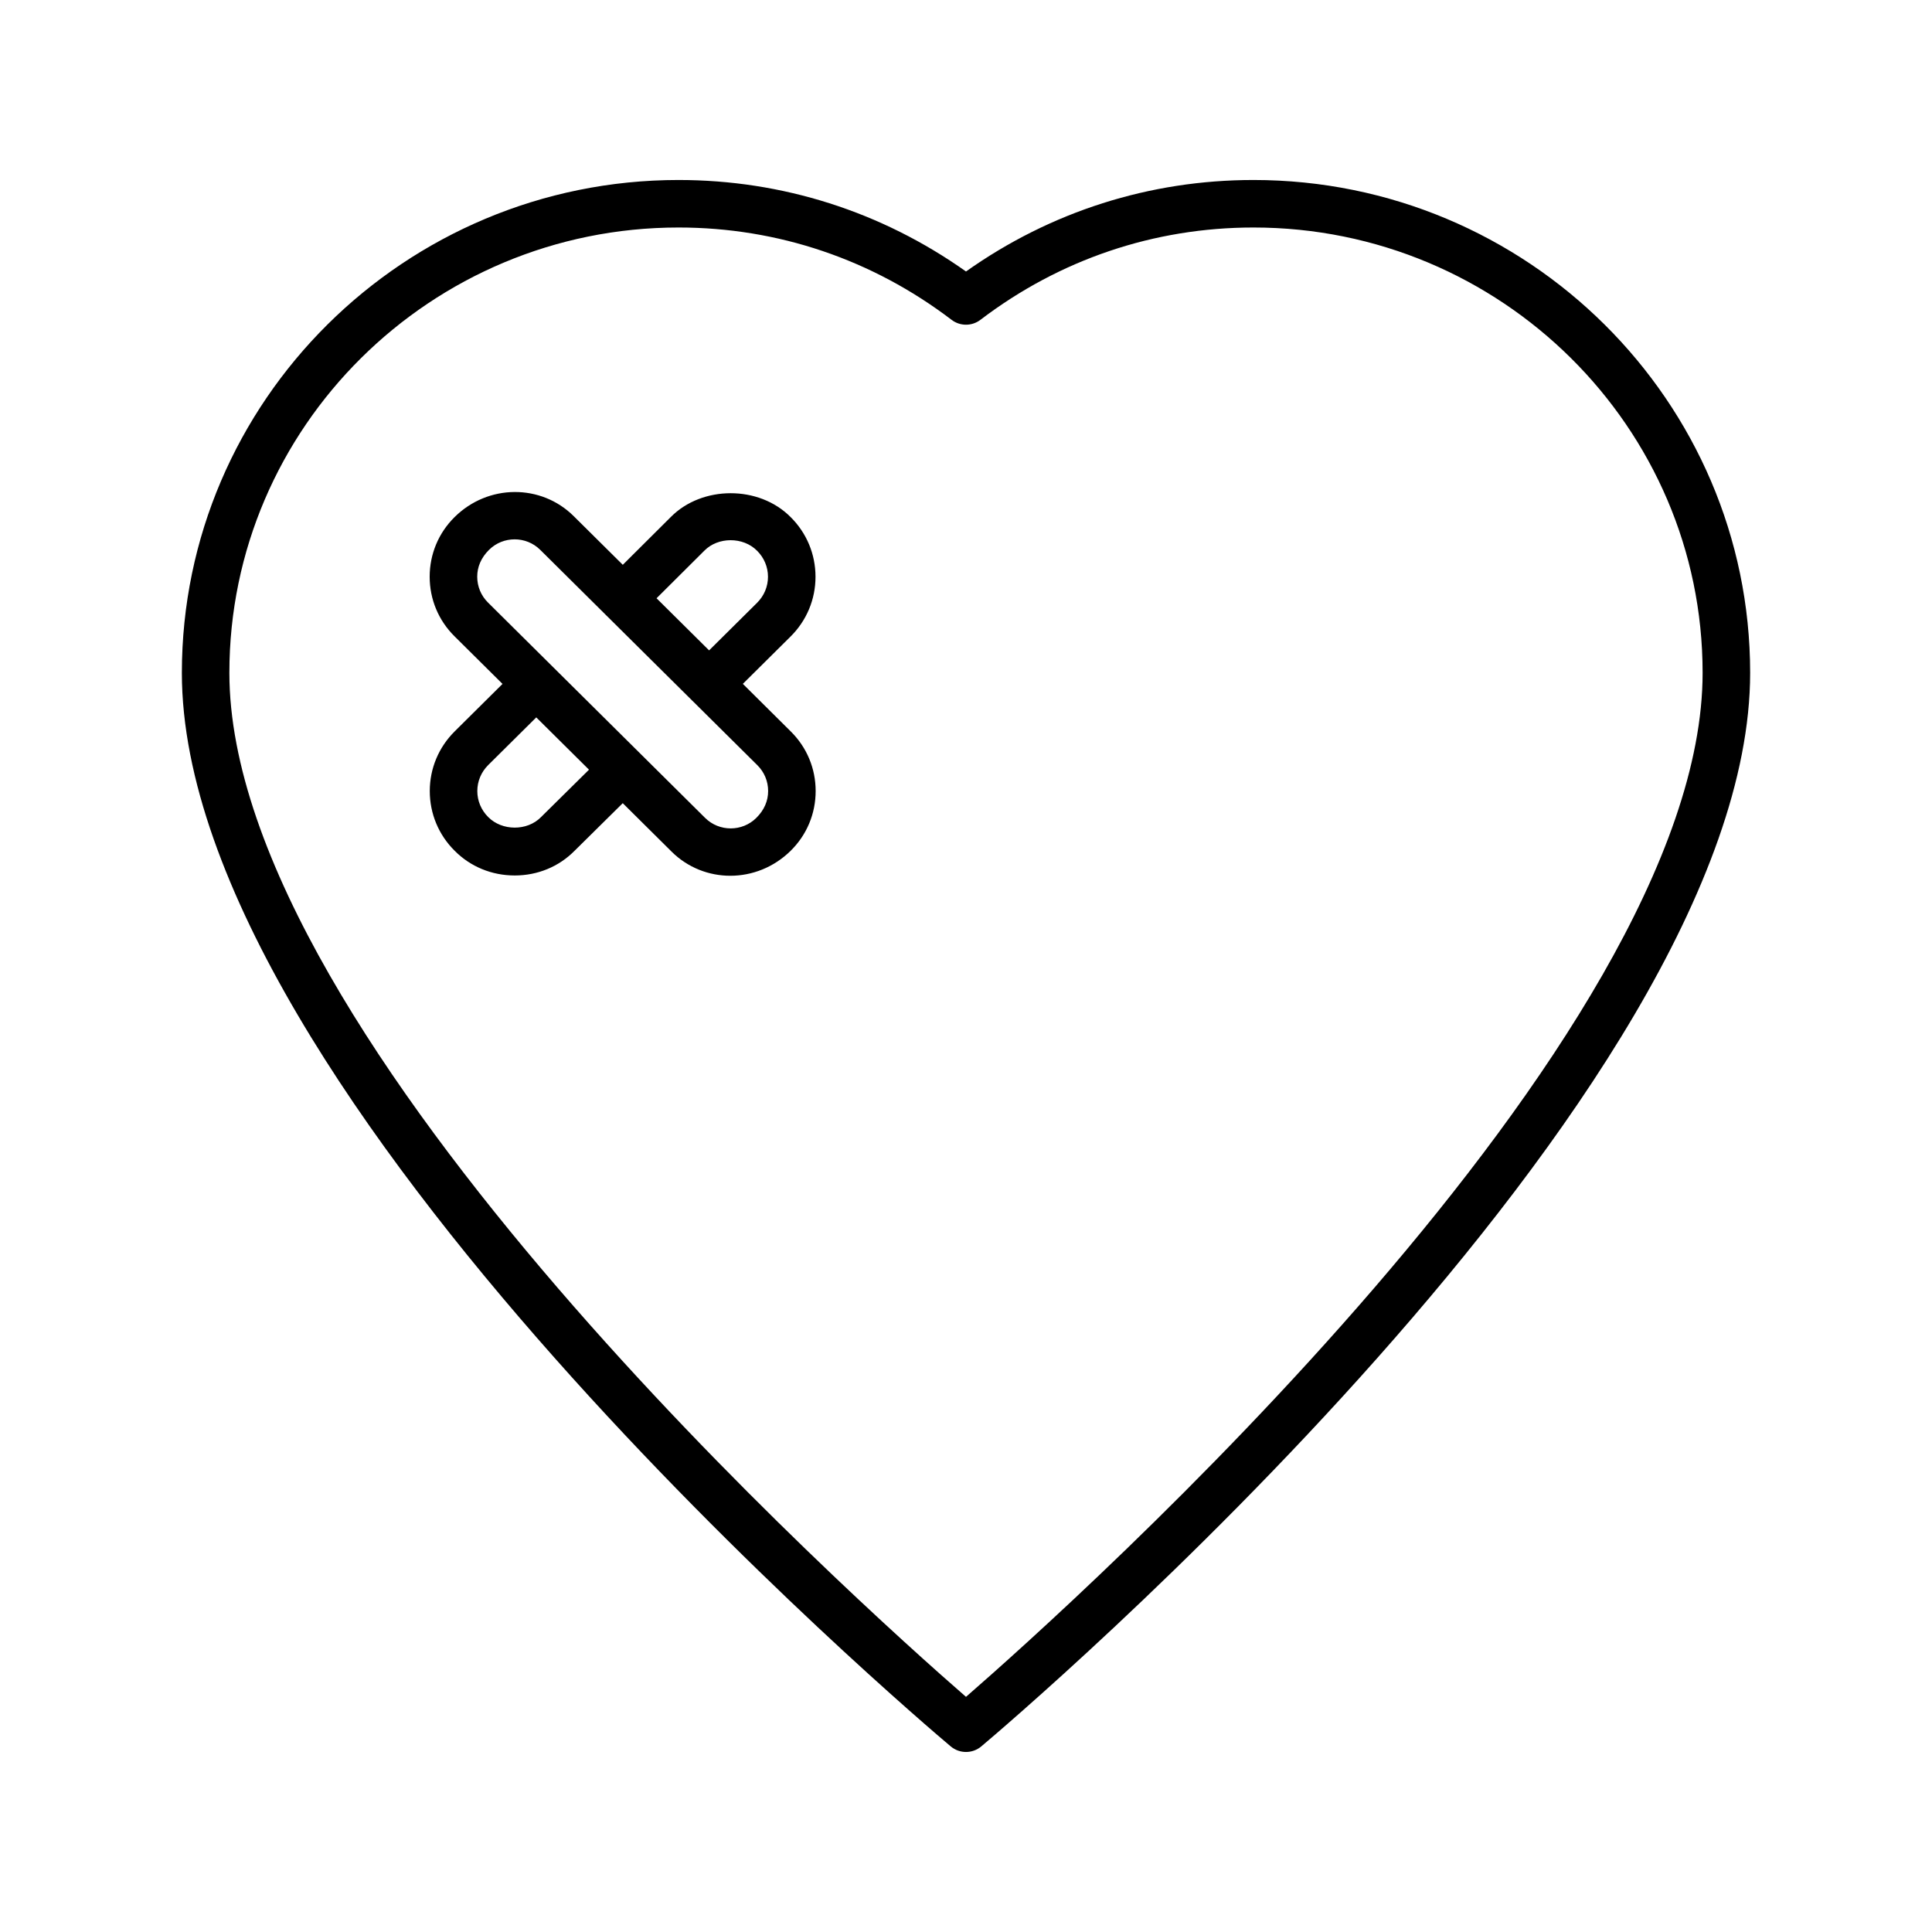 <?xml version="1.0" encoding="UTF-8"?>
<!-- Uploaded to: SVG Repo, www.svgrepo.com, Generator: SVG Repo Mixer Tools -->
<svg fill="#000000" width="800px" height="800px" version="1.1" viewBox="144 144 512 512" xmlns="http://www.w3.org/2000/svg">
 <g>
  <path d="m476.18 191.7c-27.523 0-53.762 8.367-76.18 24.246-22.422-15.879-48.66-24.246-76.184-24.246-72.578 0-131.62 58.59-131.62 130.61 0 111.73 195.43 277.5 203.75 284.5 1.172 0.988 2.613 1.48 4.055 1.48s2.883-0.492 4.055-1.48c8.316-7 203.75-172.77 203.75-284.5 0.004-72.016-59.043-130.61-131.62-130.61zm-76.184 401.98c-28.355-24.668-195.21-173.99-195.21-271.38 0-65.07 53.395-118.01 119.03-118.01 26.32 0 51.344 8.461 72.367 24.473 2.258 1.715 5.375 1.715 7.633 0 21.02-16.012 46.043-24.473 72.363-24.473 65.633 0 119.03 52.938 119.03 118.01 0 97.391-166.86 246.71-195.21 271.38z"/>
  <path d="m340.86 325.23 12.641-12.535c4.269-4.231 6.617-9.859 6.617-15.84 0-5.984-2.348-11.609-6.57-15.797-8.398-8.508-23.512-8.414-31.785-0.039l-12.719 12.66-13.016-12.906c-8.621-8.562-22.668-8.562-31.586 0.285-4.242 4.203-6.574 9.809-6.574 15.781 0 5.969 2.332 11.574 6.574 15.777l12.73 12.629-12.656 12.555c-4.269 4.231-6.621 9.859-6.621 15.84 0 5.984 2.352 11.609 6.574 15.801 4.191 4.238 9.852 6.57 15.945 6.57 6.051 0 11.688-2.332 15.828-6.519l12.793-12.641 12.957 12.852c4.281 4.246 9.891 6.383 15.547 6.383 5.75 0 11.547-2.211 16.043-6.668 4.242-4.203 6.574-9.809 6.574-15.781 0-5.969-2.332-11.574-6.574-15.777zm-10.172-35.324c3.578-3.621 10.219-3.723 13.945 0.047 1.863 1.852 2.891 4.301 2.891 6.898 0 2.598-1.027 5.047-2.891 6.898l-12.715 12.609-13.926-13.812zm-43.352 70.672c-3.633 3.684-10.281 3.664-13.949-0.043-1.863-1.852-2.894-4.301-2.894-6.898s1.031-5.047 2.894-6.898l12.73-12.625 13.973 13.859zm57.09 0.176c-3.738 3.707-9.824 3.707-13.562 0l-57.547-57.082c-1.836-1.824-2.848-4.25-2.848-6.836 0-2.59 1.012-5.016 3.133-7.125 3.738-3.707 9.824-3.707 13.562 0l17.359 17.219c0.023 0.023 0.031 0.059 0.055 0.082 0.027 0.027 0.062 0.031 0.086 0.059l22.723 22.535c0.02 0.02 0.027 0.051 0.047 0.07 0.023 0.023 0.055 0.027 0.078 0.051l17.203 17.062c1.836 1.824 2.848 4.25 2.848 6.836 0 2.594-1.012 5.019-3.137 7.129z"/>
 </g>
</svg>